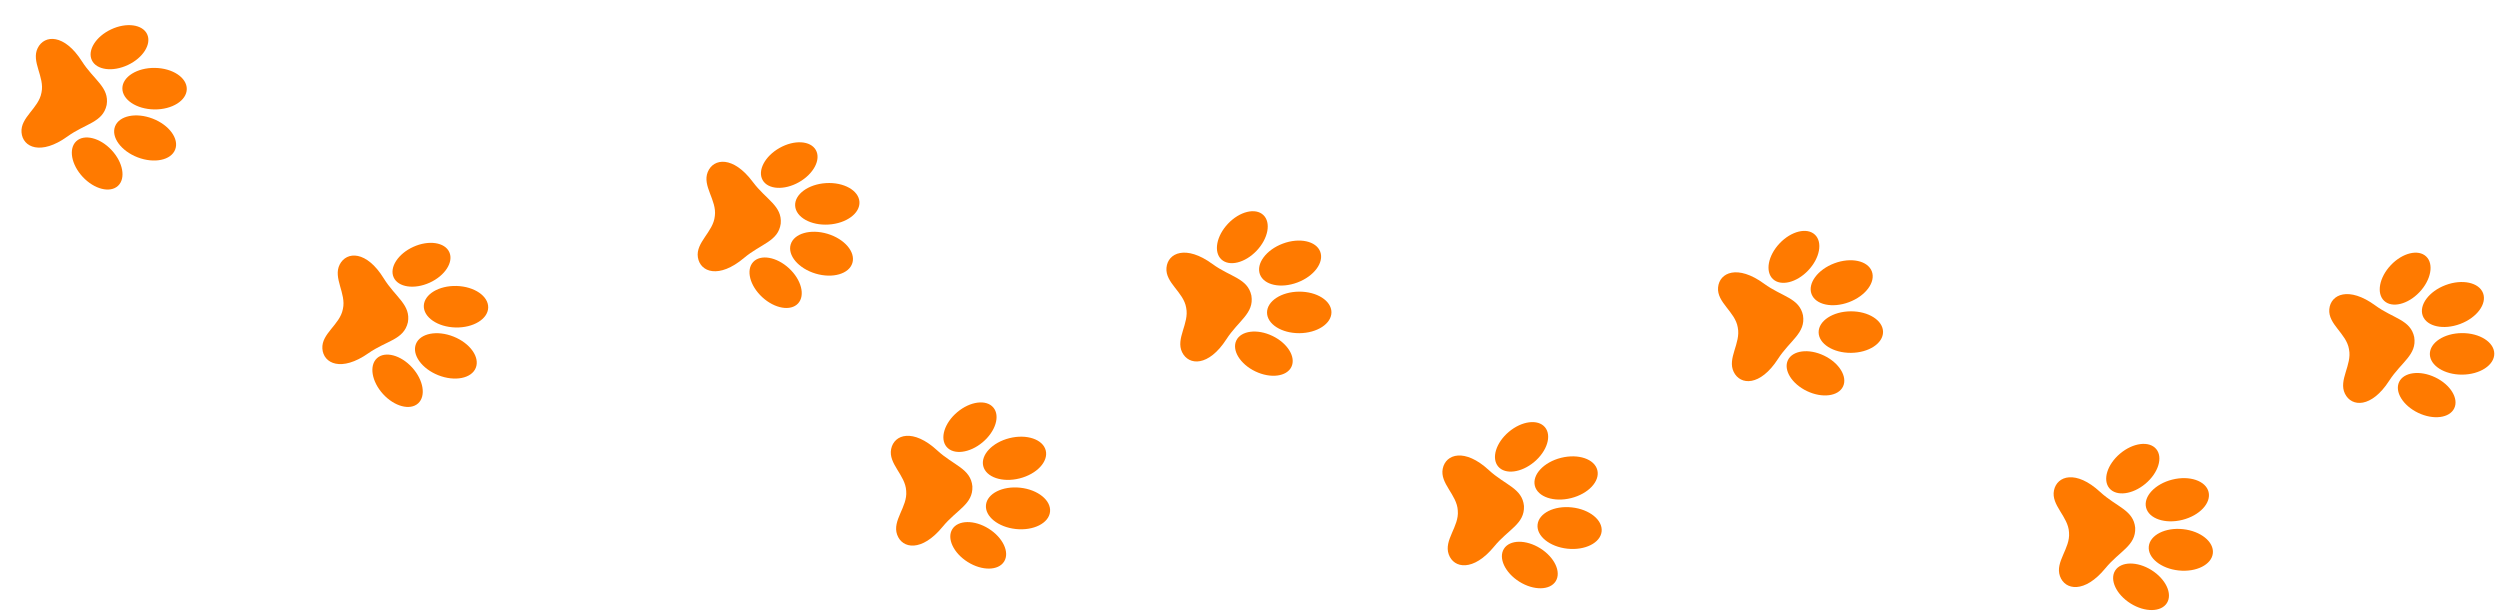 <svg xmlns="http://www.w3.org/2000/svg" width="507" height="125" viewBox="0 0 507 125" fill="none"><g clip-path="url(#clip0_606_1687)"><path d="M21.628 21.299C22.221 17.707 19.034 16.241 16.608 12.428C13.052 6.838 9.007 7.001 7.644 9.749C6.285 12.498 9.085 15.597 8.42 18.733C8.417 18.743 8.414 18.753 8.412 18.76C8.408 18.77 8.405 18.78 8.407 18.788C7.864 21.95 4.118 23.792 4.364 26.849C4.609 29.907 8.309 31.552 13.682 27.674C17.346 25.032 20.848 24.848 21.627 21.291L21.628 21.299Z" fill="#FF7A00"></path><path d="M25.93 13.183C22.833 14.637 19.562 14.198 18.624 12.205C17.687 10.209 19.436 7.412 22.532 5.958C25.63 4.5 28.901 4.94 29.838 6.936C30.775 8.932 29.026 11.729 25.93 13.183Z" fill="#FF7A00"></path><path d="M22.622 30.431C20.284 27.933 17.082 27.133 15.473 28.637C13.862 30.144 14.451 33.388 16.789 35.887C19.127 38.385 22.328 39.188 23.938 37.681C25.549 36.174 24.956 32.929 22.622 30.431Z" fill="#FF7A00"></path><path d="M31.292 22.192C27.687 22.144 24.788 20.219 24.815 17.895C24.846 15.571 27.796 13.723 31.402 13.771C35.008 13.819 37.907 15.744 37.879 18.068C37.848 20.392 34.898 22.24 31.292 22.192Z" fill="#FF7A00"></path><path d="M30.936 24.046C27.565 22.756 24.16 23.47 23.329 25.643C22.499 27.815 24.554 30.62 27.924 31.913C31.292 33.202 34.7 32.488 35.53 30.316C36.361 28.144 34.306 25.338 30.936 24.046Z" fill="#FF7A00"></path></g><g clip-path="url(#clip1_606_1687)"><path d="M253.789 59.974C253.034 56.413 249.532 56.207 245.884 53.539C240.538 49.627 236.83 51.25 236.561 54.306C236.295 57.361 240.031 59.229 240.553 62.391C240.554 62.402 240.554 62.412 240.555 62.419C240.556 62.43 240.557 62.441 240.561 62.447C241.206 65.59 238.387 68.669 239.729 71.427C241.07 74.185 245.116 74.372 248.709 68.804C251.159 65.01 254.354 63.564 253.785 59.967L253.789 59.974Z" fill="#FF7A00"></path><path d="M254.841 50.85C252.486 53.331 249.28 54.113 247.681 52.598C246.081 51.079 246.692 47.838 249.047 45.357C251.402 42.872 254.608 42.09 256.207 43.609C257.807 45.127 257.196 48.369 254.841 50.85Z" fill="#FF7A00"></path><path d="M258.037 68.119C254.951 66.642 251.677 67.062 250.726 69.049C249.774 71.039 251.504 73.846 254.591 75.323C257.677 76.799 260.951 76.382 261.902 74.392C262.854 72.402 261.121 69.595 258.037 68.119Z" fill="#FF7A00"></path><path d="M263.112 57.289C259.736 58.557 256.336 57.82 255.515 55.644C254.698 53.468 256.773 50.674 260.149 49.406C263.525 48.139 266.926 48.876 267.746 51.052C268.563 53.227 266.488 56.022 263.112 57.289Z" fill="#FF7A00"></path><path d="M263.457 59.145C259.847 59.171 256.936 61.076 256.953 63.401C256.97 65.727 259.905 67.592 263.515 67.57C267.121 67.544 270.035 65.639 270.018 63.314C270.001 60.988 267.066 59.123 263.457 59.145Z" fill="#FF7A00"></path></g><g clip-path="url(#clip2_606_1687)"><path d="M365.653 63.964C364.897 60.404 361.395 60.197 357.748 57.529C352.401 53.617 348.693 55.24 348.424 58.296C348.158 61.351 351.894 63.219 352.416 66.381C352.417 66.392 352.418 66.403 352.418 66.41C352.419 66.42 352.42 66.431 352.424 66.438C353.069 69.58 350.251 72.659 351.592 75.417C352.934 78.176 356.979 78.362 360.572 72.794C363.022 69 366.218 67.554 365.648 63.958L365.653 63.964Z" fill="#FF7A00"></path><path d="M366.705 54.84C364.35 57.322 361.143 58.103 359.544 56.588C357.945 55.07 358.555 51.828 360.91 49.347C363.265 46.862 366.471 46.081 368.071 47.599C369.67 49.117 369.059 52.359 366.705 54.84Z" fill="#FF7A00"></path><path d="M369.901 72.109C366.814 70.633 363.541 71.053 362.589 73.039C361.638 75.029 363.367 77.837 366.454 79.313C369.541 80.789 372.814 80.373 373.766 78.382C374.717 76.392 372.984 73.585 369.901 72.109Z" fill="#FF7A00"></path><path d="M374.975 61.279C371.599 62.547 368.199 61.81 367.379 59.634C366.562 57.459 368.637 54.664 372.013 53.397C375.389 52.129 378.789 52.866 379.61 55.042C380.426 57.218 378.351 60.012 374.975 61.279Z" fill="#FF7A00"></path><path d="M375.32 63.136C371.711 63.161 368.8 65.066 368.817 67.392C368.834 69.717 371.769 71.582 375.378 71.56C378.984 71.534 381.899 69.63 381.882 67.304C381.865 64.978 378.93 63.113 375.32 63.136Z" fill="#FF7A00"></path></g><g clip-path="url(#clip3_606_1687)"><path d="M489.61 68.38C488.854 64.82 485.352 64.613 481.705 61.945C476.358 58.033 472.65 59.657 472.381 62.712C472.116 65.767 475.851 67.635 476.373 70.797C476.374 70.808 476.375 70.819 476.375 70.826C476.376 70.836 476.377 70.847 476.381 70.854C477.026 73.996 474.208 77.075 475.549 79.833C476.891 82.592 480.936 82.778 484.529 77.21C486.98 73.416 490.175 71.97 489.605 68.374L489.61 68.38Z" fill="#FF7A00"></path><path d="M490.662 59.256C488.307 61.737 485.1 62.519 483.501 61.004C481.902 59.486 482.512 56.244 484.867 53.763C487.222 51.278 490.428 50.496 492.028 52.015C493.627 53.533 493.016 56.775 490.662 59.256Z" fill="#FF7A00"></path><path d="M493.858 76.525C490.771 75.049 487.498 75.469 486.546 77.455C485.595 79.445 487.324 82.253 490.411 83.729C493.498 85.205 496.771 84.789 497.723 82.798C498.674 80.808 496.941 78.001 493.858 76.525Z" fill="#FF7A00"></path><path d="M498.932 65.695C495.556 66.963 492.156 66.226 491.336 64.05C490.519 61.875 492.594 59.08 495.97 57.813C499.346 56.545 502.746 57.282 503.567 59.458C504.383 61.633 502.308 64.428 498.932 65.695Z" fill="#FF7A00"></path><path d="M499.277 67.552C495.668 67.578 492.757 69.482 492.774 71.808C492.791 74.133 495.726 75.998 499.335 75.976C502.941 75.95 505.856 74.046 505.839 71.72C505.822 69.394 502.887 67.529 499.277 67.552Z" fill="#FF7A00"></path></g><g clip-path="url(#clip4_606_1687)"><path d="M82.716 65.387C83.358 61.804 80.192 60.293 77.818 56.447C74.339 50.809 70.293 50.916 68.892 53.645C67.496 56.375 70.252 59.513 69.544 62.639C69.541 62.649 69.538 62.659 69.536 62.666C69.532 62.676 69.529 62.686 69.531 62.694C68.944 65.848 65.174 67.638 65.377 70.699C65.581 73.759 69.258 75.456 74.683 71.652C78.383 69.06 81.887 68.925 82.715 65.379L82.716 65.387Z" fill="#FF7A00"></path><path d="M87.127 57.331C84.011 58.743 80.746 58.258 79.836 56.253C78.926 54.244 80.713 51.471 83.829 50.06C86.946 48.645 90.211 49.129 91.121 51.138C92.03 53.147 90.243 55.92 87.127 57.331Z" fill="#FF7A00"></path><path d="M83.582 74.532C81.279 72.001 78.089 71.157 76.459 72.639C74.828 74.124 75.372 77.376 77.675 79.906C79.979 82.437 83.168 83.284 84.799 81.799C86.43 80.314 85.882 77.061 83.582 74.532Z" fill="#FF7A00"></path><path d="M92.365 66.412C88.76 66.315 85.888 64.351 85.947 62.026C86.01 59.703 88.985 57.897 92.59 57.994C96.195 58.092 99.067 60.056 99.007 62.38C98.944 64.703 95.97 66.51 92.365 66.412Z" fill="#FF7A00"></path><path d="M91.982 68.262C88.629 66.926 85.214 67.594 84.354 69.754C83.494 71.915 85.51 74.748 88.862 76.087C92.212 77.422 95.629 76.756 96.49 74.595C97.35 72.434 95.334 69.601 91.982 68.262Z" fill="#FF7A00"></path></g><g clip-path="url(#clip5_606_1687)"><path d="M158.333 45.366C158.658 41.741 155.37 40.515 152.668 36.893C148.706 31.582 144.685 32.045 143.53 34.887C142.379 37.729 145.401 40.612 144.971 43.788C144.968 43.799 144.966 43.809 144.965 43.816C144.962 43.826 144.96 43.837 144.962 43.844C144.655 47.038 141.057 49.153 141.529 52.183C142.001 55.214 145.813 56.581 150.883 52.314C154.34 49.407 157.819 48.964 158.331 45.359L158.333 45.366Z" fill="#FF7A00"></path><path d="M162.021 36.954C159.041 38.634 155.746 38.439 154.663 36.521C153.58 34.6 155.116 31.681 158.096 30.001C161.077 28.317 164.371 28.512 165.454 30.433C166.537 32.355 165.001 35.274 162.021 36.954Z" fill="#FF7A00"></path><path d="M160.002 54.4C157.485 52.082 154.233 51.522 152.739 53.141C151.245 54.764 152.074 57.956 154.591 60.273C157.108 62.591 160.359 63.155 161.853 61.532C163.347 59.909 162.515 56.717 160.002 54.4Z" fill="#FF7A00"></path><path d="M168.034 45.54C164.434 45.76 161.4 44.056 161.255 41.735C161.114 39.416 163.918 37.354 167.517 37.134C171.117 36.914 174.151 38.618 174.296 40.939C174.437 43.258 171.633 45.32 168.034 45.54Z" fill="#FF7A00"></path><path d="M167.817 47.415C164.36 46.379 161.017 47.345 160.351 49.573C159.684 51.8 161.941 54.445 165.398 55.484C168.852 56.519 172.198 55.555 172.865 53.327C173.532 51.099 171.274 48.454 167.817 47.415Z" fill="#FF7A00"></path></g><g clip-path="url(#clip6_606_1687)"><path d="M197.201 98.637C196.854 95.014 193.397 94.413 190.075 91.349C185.205 86.858 181.337 88.052 180.724 91.057C180.115 94.063 183.615 96.341 183.776 99.542C183.776 99.553 183.776 99.564 183.775 99.571C183.775 99.581 183.775 99.592 183.778 99.599C184.063 102.794 180.915 105.535 181.936 108.427C182.957 111.319 186.955 111.962 191.155 106.836C194.019 103.343 197.357 102.268 197.198 98.63L197.201 98.637Z" fill="#FF7A00"></path><path d="M199.278 89.691C196.657 91.89 193.383 92.304 191.966 90.618C190.548 88.929 191.521 85.777 194.142 83.578C196.762 81.375 200.037 80.961 201.454 82.651C202.871 84.34 201.898 87.492 199.278 89.691Z" fill="#FF7A00"></path><path d="M200.503 107.21C197.603 105.394 194.303 105.442 193.133 107.308C191.963 109.178 193.364 112.162 196.264 113.978C199.164 115.794 202.464 115.75 203.634 113.88C204.804 112.011 203.4 109.026 200.503 107.21Z" fill="#FF7A00"></path><path d="M206.766 97.024C203.269 97.902 199.973 96.785 199.404 94.531C198.839 92.277 201.216 89.735 204.714 88.857C208.211 87.979 211.507 89.096 212.076 91.35C212.642 93.605 210.264 96.147 206.766 97.024Z" fill="#FF7A00"></path><path d="M206.899 98.907C203.31 98.525 200.202 100.088 199.956 102.401C199.71 104.713 202.415 106.898 206.004 107.284C209.589 107.666 212.701 106.103 212.947 103.791C213.193 101.478 210.488 99.293 206.899 98.907Z" fill="#FF7A00"></path></g><g clip-path="url(#clip7_606_1687)"><path d="M309.064 102.628C308.717 99.004 305.26 98.403 301.938 95.34C297.068 90.848 293.2 92.042 292.587 95.048C291.978 98.053 295.479 100.332 295.64 103.533C295.639 103.543 295.639 103.554 295.639 103.561C295.638 103.572 295.638 103.582 295.641 103.589C295.927 106.785 292.778 109.525 293.799 112.417C294.82 115.31 298.819 115.952 303.018 110.826C305.882 107.333 309.22 106.258 309.061 102.62L309.064 102.628Z" fill="#FF7A00"></path><path d="M311.141 93.681C308.521 95.88 305.246 96.294 303.829 94.609C302.411 92.919 303.385 89.767 306.005 87.568C308.625 85.365 311.9 84.951 313.317 86.641C314.735 88.331 313.761 91.482 311.141 93.681Z" fill="#FF7A00"></path><path d="M312.366 111.2C309.466 109.385 306.167 109.432 304.996 111.298C303.826 113.168 305.227 116.153 308.127 117.968C311.027 119.784 314.327 119.74 315.497 117.871C316.668 116.001 315.263 113.016 312.366 111.2Z" fill="#FF7A00"></path><path d="M318.63 101.014C315.132 101.892 311.837 100.775 311.267 98.521C310.702 96.267 313.079 93.725 316.577 92.847C320.075 91.969 323.37 93.086 323.939 95.341C324.505 97.595 322.127 100.137 318.63 101.014Z" fill="#FF7A00"></path><path d="M318.762 102.898C315.173 102.515 312.065 104.078 311.819 106.391C311.573 108.704 314.278 110.888 317.867 111.274C321.453 111.657 324.564 110.094 324.81 107.781C325.056 105.468 322.351 103.283 318.762 102.898Z" fill="#FF7A00"></path></g><g clip-path="url(#clip8_606_1687)"><path d="M433.021 107.044C432.674 103.42 429.217 102.819 425.895 99.756C421.025 95.264 417.157 96.458 416.544 99.464C415.935 102.469 419.436 104.748 419.597 107.949C419.596 107.959 419.596 107.97 419.596 107.977C419.595 107.988 419.595 107.998 419.598 108.006C419.884 111.201 416.735 113.941 417.756 116.833C418.777 119.726 422.776 120.368 426.975 115.242C429.839 111.75 433.177 110.674 433.018 107.036L433.021 107.044Z" fill="#FF7A00"></path><path d="M435.098 98.097C432.478 100.296 429.203 100.71 427.786 99.025C426.368 97.335 427.342 94.183 429.962 91.984C432.583 89.781 435.857 89.368 437.274 91.057C438.692 92.746 437.719 95.898 435.098 98.097Z" fill="#FF7A00"></path><path d="M436.323 115.616C433.423 113.801 430.124 113.848 428.953 115.714C427.783 117.584 429.184 120.569 432.084 122.384C434.984 124.2 438.284 124.157 439.454 122.287C440.625 120.417 439.22 117.432 436.323 115.616Z" fill="#FF7A00"></path><path d="M442.587 105.43C439.089 106.308 435.794 105.191 435.225 102.937C434.659 100.683 437.037 98.141 440.534 97.263C444.032 96.385 447.327 97.502 447.896 99.757C448.462 102.011 446.084 104.553 442.587 105.43Z" fill="#FF7A00"></path><path d="M442.719 107.314C439.13 106.931 436.022 108.494 435.776 110.807C435.53 113.12 438.235 115.304 441.824 115.69C445.41 116.073 448.521 114.51 448.767 112.197C449.013 109.884 446.308 107.7 442.719 107.314Z" fill="#FF7A00"></path></g><defs><clipPath id="clip0_606_1687"><rect width="32.727" height="33.624" fill="white" transform="translate(10.559 0.056) rotate(16.988)"></rect></clipPath><clipPath id="clip1_606_1687"><rect width="32.727" height="33.624" fill="white" transform="translate(235.746 44.217) rotate(-4.355)"></rect></clipPath><clipPath id="clip2_606_1687"><rect width="32.727" height="33.624" fill="white" transform="translate(347.609 48.207) rotate(-4.355)"></rect></clipPath><clipPath id="clip3_606_1687"><rect width="32.727" height="33.624" fill="white" transform="translate(471.566 52.623) rotate(-4.355)"></rect></clipPath><clipPath id="clip4_606_1687"><rect width="32.727" height="33.624" fill="white" transform="translate(71.938 43.993) rotate(17.776)"></rect></clipPath><clipPath id="clip5_606_1687"><rect width="32.727" height="33.624" fill="white" transform="translate(145.715 25.004) rotate(12.729)"></rect></clipPath><clipPath id="clip6_606_1687"><rect width="32.727" height="33.624" fill="white" transform="translate(181.055 80.941) rotate(2.137)"></rect></clipPath><clipPath id="clip7_606_1687"><rect width="32.727" height="33.624" fill="white" transform="translate(292.918 84.932) rotate(2.137)"></rect></clipPath><clipPath id="clip8_606_1687"><rect width="32.727" height="33.624" fill="white" transform="translate(416.875 89.348) rotate(2.137)"></rect></clipPath></defs></svg>